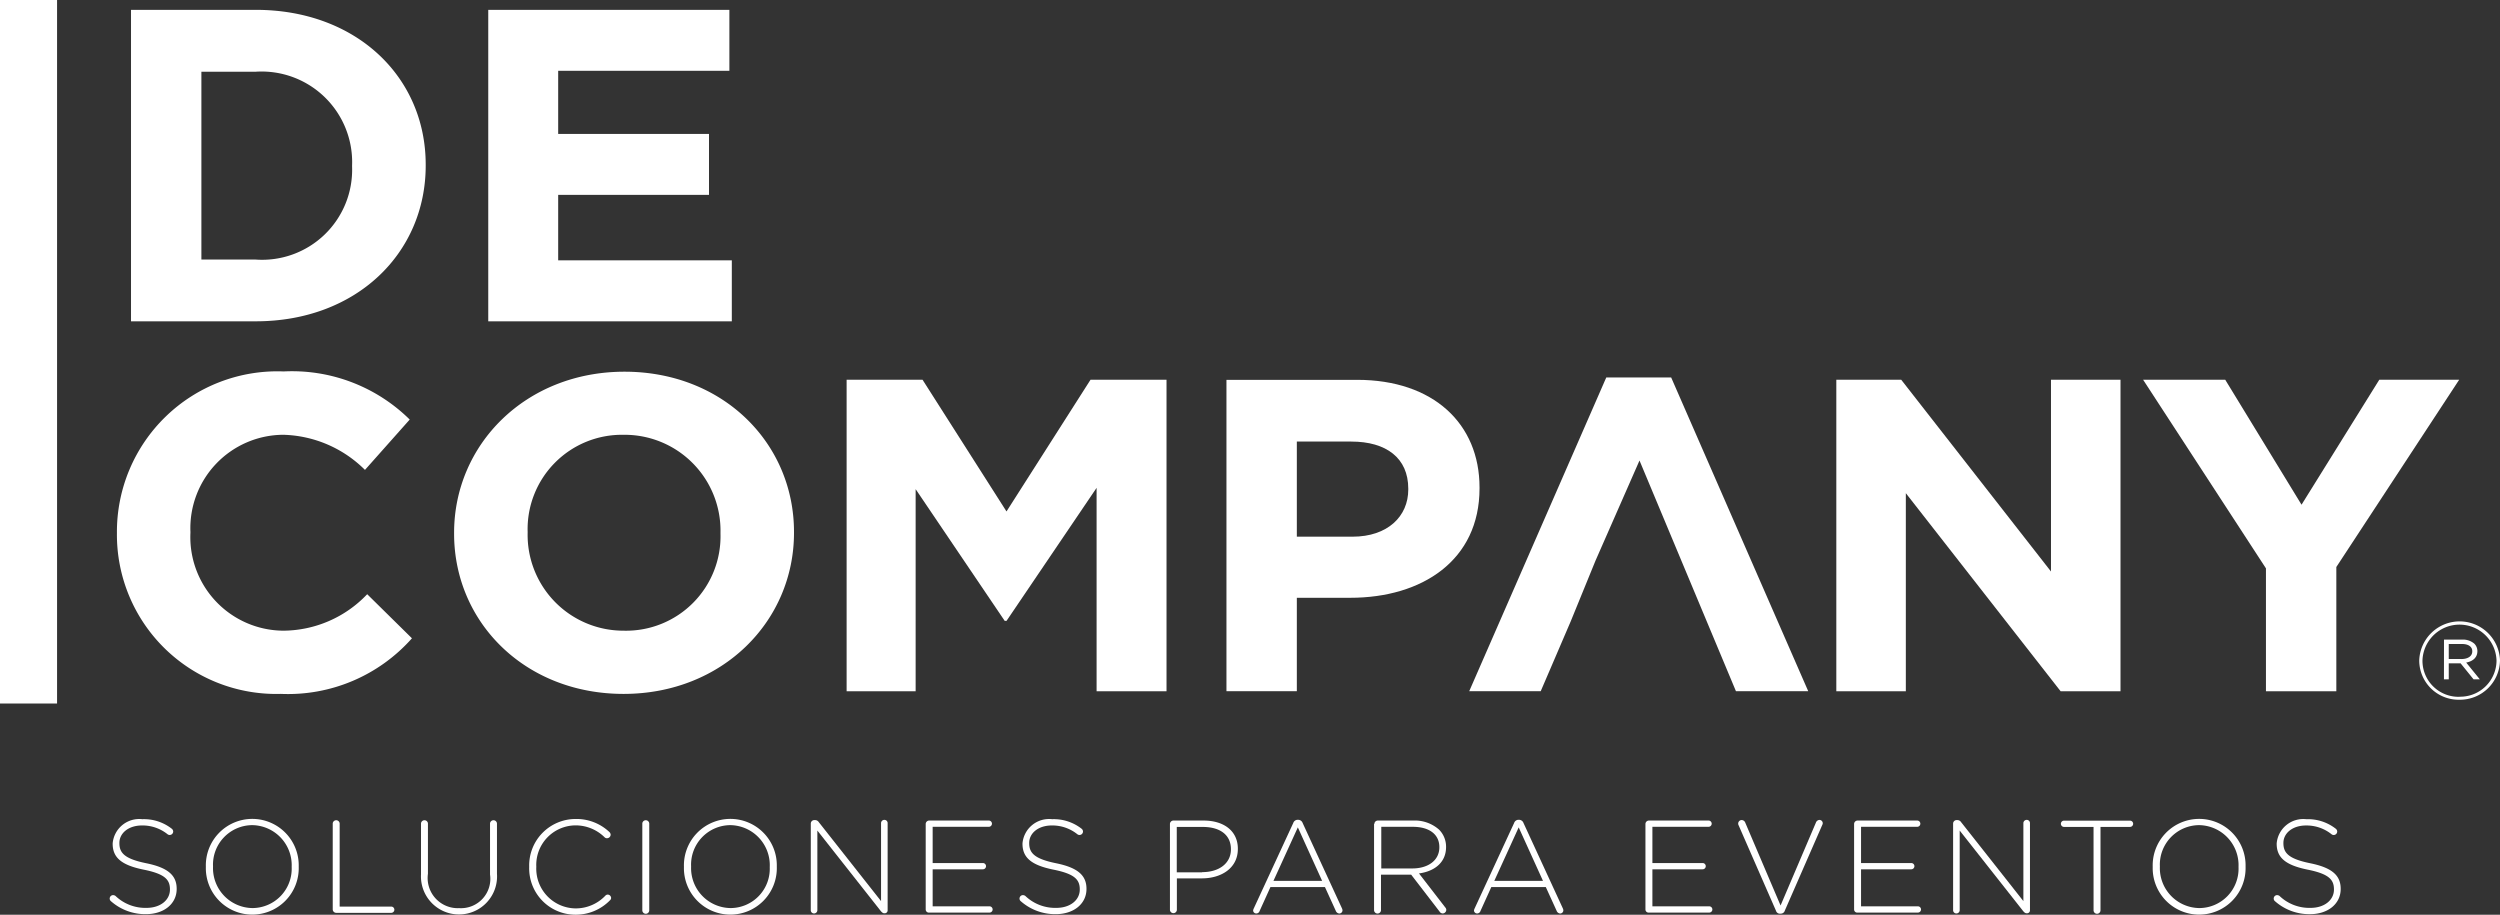 <svg xmlns="http://www.w3.org/2000/svg" width="136.65" height="50" viewBox="0 0 136.65 50"><rect x="0" y="0" width="136.65" height="50" fill="#333333" stroke="none"/><g transform="translate(-0.28 0.37)"><path d="M19.689,50.455a9.048,9.048,0,0,0,7.167-3.039L24.41,45.006A6.367,6.367,0,0,1,19.818,47a5.115,5.115,0,0,1-5.07-5.351V41.6a5.105,5.105,0,0,1,5.07-5.308,6.56,6.56,0,0,1,4.47,1.92l2.446-2.752a9.152,9.152,0,0,0-6.892-2.63,8.772,8.772,0,0,0-9.112,8.806v.049a8.707,8.707,0,0,0,8.959,8.77" transform="translate(-4.059 -12.897)" fill="#fff"/><path d="M50.174,47.007a5.236,5.236,0,0,1-5.29-5.351v-.049A5.156,5.156,0,0,1,50.125,36.3a5.241,5.241,0,0,1,5.3,5.351V41.7a5.161,5.161,0,0,1-5.247,5.308m-.049,3.455c5.394,0,9.314-3.963,9.314-8.806v-.049c0-4.843-3.871-8.757-9.265-8.757s-9.314,3.969-9.314,8.806v.049c0,4.837,3.871,8.757,9.265,8.757" transform="translate(-15.763 -12.904)" fill="#fff"/><path d="M15.837,14.154V3.892h2.972a4.951,4.951,0,0,1,5.265,5.131v.049a4.921,4.921,0,0,1-5.265,5.088H15.837ZM11.99,17.535h6.819c5.5,0,9.289-3.724,9.289-8.513V8.974C28.1,4.179,24.307.51,18.809.51H11.99Z" transform="translate(-4.549 -0.342)" fill="#fff"/><path d="M43.92,17.535H57.233V14.2H47.742V10.625h8.244V7.292H47.742V3.843H57.1V.51H43.92Z" transform="translate(-16.952 -0.342)" fill="#fff"/><path d="M75.95,50.6h3.773V39.551l4.868,7.2h.1l4.923-7.271V50.6h3.822V33.57H89.282l-4.593,7.2L80.1,33.57H75.95Z" transform="translate(-29.394 -13.184)" fill="#fff"/><path d="M113.747,42.154v-5.2h2.972c1.92,0,3.119.9,3.119,2.575v.049c0,1.462-1.125,2.575-3.046,2.575h-3.046ZM109.9,50.6h3.847V45.493h2.923c3.92,0,7.063-2.043,7.063-5.981v-.049c0-3.48-2.52-5.883-6.69-5.883H109.9Z" transform="translate(-42.582 -13.188)" fill="#fff"/><path d="M150.13,50.518h-3.951l-5.272-12.61L138.5,43.387,137.147,46.7l-1.021,2.379-.618,1.437H131.6l7.491-17.148h3.547Z" transform="translate(-51.012 -13.106)" fill="#fff"/><path d="M164.41,50.6h3.8V39.771L176.672,50.6h3.272V33.57h-3.8V44.052L167.957,33.57H164.41Z" transform="translate(-63.757 -13.184)" fill="#fff"/><path d="M198.545,50.6h3.847V43.807l6.715-10.237H204.74l-4.25,6.831-4.171-6.831H191.83l6.715,10.311Z" transform="translate(-74.408 -13.184)" fill="#fff"/><rect width="3.119" height="38.454" transform="translate(0.28 -0.37)" fill="#fff"/><path d="M218.124,57.213v-.819h.728c.349,0,.557.153.557.391V56.8c0,.269-.257.416-.593.416Zm-.263,1.113h.263v-.875h.648l.709.875h.342l-.746-.917c.361-.067.612-.275.612-.624v-.012a.572.572,0,0,0-.171-.4.957.957,0,0,0-.654-.22h-1Zm.844.954a1.971,1.971,0,0,1-2.018-1.969V57.3a2.025,2.025,0,0,1,4.048-.006V57.3a1.987,1.987,0,0,1-2.03,1.975m0,.165a2.187,2.187,0,0,0,2.22-2.153V57.28a2.209,2.209,0,0,0-4.415.012V57.3a2.151,2.151,0,0,0,2.2,2.14" transform="translate(-83.995 -21.563)" fill="#fff"/><g transform="translate(6.279 44.395)"><path d="M10.163,77.339A.188.188,0,0,1,10.28,77a.243.243,0,0,1,.122.043,2.357,2.357,0,0,0,1.7.654c.758,0,1.278-.428,1.278-1v-.012c0-.532-.281-.844-1.431-1.076-1.211-.245-1.7-.654-1.7-1.419v-.012A1.458,1.458,0,0,1,11.87,72.85a2.466,2.466,0,0,1,1.608.52.2.2,0,0,1,.08.153.191.191,0,0,1-.19.19.187.187,0,0,1-.122-.043,2.18,2.18,0,0,0-1.394-.477c-.746,0-1.235.428-1.235.954v.012c0,.532.275.856,1.474,1.1,1.168.239,1.657.654,1.657,1.394v.012c0,.813-.7,1.376-1.676,1.376A2.834,2.834,0,0,1,10.163,77.339Z" transform="translate(-10.09 -72.838)" fill="#fff"/><path d="M18.68,75.454v-.012a2.539,2.539,0,1,1,5.076-.012v.012a2.539,2.539,0,1,1-5.076.012Zm4.691,0v-.012a2.189,2.189,0,0,0-2.159-2.275,2.159,2.159,0,0,0-2.14,2.257v.012A2.184,2.184,0,0,0,21.23,77.7,2.154,2.154,0,0,0,23.371,75.454Z" transform="translate(-13.427 -72.83)" fill="#fff"/><path d="M30.02,73.11a.19.19,0,0,1,.379,0v4.544h2.819a.171.171,0,0,1,0,.342H30.21a.191.191,0,0,1-.19-.19Z" transform="translate(-17.832 -72.865)" fill="#fff"/><path d="M37.91,75.9V73.11a.19.19,0,0,1,.379,0v2.752A1.647,1.647,0,0,0,40,77.739,1.605,1.605,0,0,0,41.683,75.9V73.11a.19.19,0,0,1,.379,0v2.746a2.08,2.08,0,1,1-4.152.043Z" transform="translate(-20.897 -72.865)" fill="#fff"/><path d="M47.58,75.454v-.012a2.538,2.538,0,0,1,2.526-2.611,2.617,2.617,0,0,1,1.853.709.215.215,0,0,1,.073.153.2.2,0,0,1-.2.19.175.175,0,0,1-.128-.049,2.256,2.256,0,0,0-1.608-.654,2.161,2.161,0,0,0-2.128,2.257v.012a2.173,2.173,0,0,0,2.134,2.269,2.231,2.231,0,0,0,1.645-.7.179.179,0,0,1,.128-.055.192.192,0,0,1,.183.183.172.172,0,0,1-.061.128,2.612,2.612,0,0,1-1.914.789A2.531,2.531,0,0,1,47.58,75.454Z" transform="translate(-24.653 -72.83)" fill="#fff"/><path d="M57.69,73.11a.19.19,0,0,1,.379,0v4.733a.19.19,0,1,1-.379,0Z" transform="translate(-28.58 -72.865)" fill="#fff"/><path d="M61.41,75.454v-.012a2.539,2.539,0,1,1,5.076-.012v.012a2.539,2.539,0,1,1-5.076.012Zm4.691,0v-.012a2.189,2.189,0,0,0-2.159-2.275,2.159,2.159,0,0,0-2.14,2.257v.012A2.184,2.184,0,0,0,63.96,77.7,2.15,2.15,0,0,0,66.1,75.454Z" transform="translate(-30.025 -72.83)" fill="#fff"/><path d="M72.75,73.112a.191.191,0,0,1,.19-.19h.055a.24.24,0,0,1,.19.11L76.59,77.35V73.093a.18.18,0,0,1,.183-.183.175.175,0,0,1,.177.183v4.764a.157.157,0,0,1-.153.159h-.031c-.073,0-.128-.049-.19-.122l-3.467-4.4v4.348a.18.18,0,0,1-.183.183.175.175,0,0,1-.177-.183Z" transform="translate(-34.431 -72.861)" fill="#fff"/><path d="M83.02,77.832V73.16a.191.191,0,0,1,.19-.19h3.26a.171.171,0,1,1,0,.342H83.4v1.981h2.746a.171.171,0,1,1,0,.342H83.4v2.024h3.107a.171.171,0,0,1,0,.342h-3.3A.169.169,0,0,1,83.02,77.832Z" transform="translate(-38.42 -72.884)" fill="#fff"/><path d="M91.483,77.339A.188.188,0,0,1,91.6,77a.243.243,0,0,1,.122.043,2.357,2.357,0,0,0,1.7.654c.758,0,1.278-.428,1.278-1v-.012c0-.532-.281-.844-1.431-1.076-1.211-.245-1.7-.654-1.7-1.419v-.012A1.458,1.458,0,0,1,93.19,72.85a2.466,2.466,0,0,1,1.608.52.2.2,0,0,1,.079.153.191.191,0,0,1-.19.19.187.187,0,0,1-.122-.043,2.18,2.18,0,0,0-1.394-.477c-.746,0-1.235.428-1.235.954v.012c0,.532.275.856,1.474,1.1,1.168.239,1.657.654,1.657,1.394v.012c0,.813-.7,1.376-1.676,1.376A2.834,2.834,0,0,1,91.483,77.339Z" transform="translate(-41.679 -72.838)" fill="#fff"/><path d="M104.85,73.16a.191.191,0,0,1,.19-.19h1.645c1.113,0,1.877.569,1.877,1.541v.012c0,1.058-.917,1.608-1.969,1.608h-1.364v1.725a.19.19,0,0,1-.379,0Zm1.761,2.63c.936,0,1.572-.489,1.572-1.241v-.012c0-.8-.618-1.217-1.529-1.217h-1.431V75.8h1.388Z" transform="translate(-46.9 -72.884)" fill="#fff"/><path d="M112.317,77.75l2.159-4.672a.257.257,0,0,1,.251-.177h.012a.265.265,0,0,1,.251.177l2.147,4.66a.3.3,0,0,1,.031.116.176.176,0,0,1-.177.171.224.224,0,0,1-.19-.147l-.593-1.3h-2.978l-.593,1.309a.189.189,0,0,1-.183.135.169.169,0,0,1-.171-.159A.357.357,0,0,1,112.317,77.75Zm3.737-1.511-1.327-2.923-1.333,2.923Z" transform="translate(-49.786 -72.857)" fill="#fff"/><path d="M123.112,73.16a.191.191,0,0,1,.19-.19h1.932a2,2,0,0,1,1.419.5,1.322,1.322,0,0,1,.379.936v.012c0,.844-.63,1.327-1.48,1.443l1.437,1.859a.2.2,0,0,1,.055.128.2.2,0,0,1-.2.2.2.2,0,0,1-.165-.1l-1.553-2.018h-1.651V77.85a.19.19,0,1,1-.379,0V73.16Zm2.079,2.428c.844,0,1.474-.428,1.474-1.156v-.012c0-.679-.532-1.107-1.449-1.107h-1.725v2.275Z" transform="translate(-53.989 -72.884)" fill="#fff"/><path d="M132.057,77.75l2.159-4.672a.257.257,0,0,1,.251-.177h.012a.265.265,0,0,1,.251.177l2.147,4.66a.3.3,0,0,1,.031.116.176.176,0,0,1-.177.171.224.224,0,0,1-.19-.147l-.593-1.3h-2.978l-.593,1.309a.189.189,0,0,1-.183.135.169.169,0,0,1-.171-.159A.356.356,0,0,1,132.057,77.75Zm3.737-1.511-1.327-2.923-1.333,2.923Z" transform="translate(-57.454 -72.857)" fill="#fff"/><path d="M147.35,77.832V73.16a.191.191,0,0,1,.19-.19h3.26a.171.171,0,1,1,0,.342h-3.07v1.981h2.746a.171.171,0,0,1,0,.342h-2.746v2.024h3.107a.171.171,0,1,1,0,.342h-3.3A.169.169,0,0,1,147.35,77.832Z" transform="translate(-63.409 -72.884)" fill="#fff"/><path d="M157.707,77.882l-2.055-4.7a.168.168,0,0,1-.012-.08.194.194,0,0,1,.19-.183.222.222,0,0,1,.2.153l1.926,4.519,1.932-4.532a.224.224,0,0,1,.19-.147.182.182,0,0,1,.183.171.155.155,0,0,1-.012.073l-2.061,4.715a.229.229,0,0,1-.226.165h-.012A.219.219,0,0,1,157.707,77.882Z" transform="translate(-66.629 -72.861)" fill="#fff"/><path d="M166,77.832V73.16a.191.191,0,0,1,.19-.19h3.26a.171.171,0,1,1,0,.342h-3.07v1.981h2.746a.171.171,0,0,1,0,.342h-2.746v2.024h3.107a.171.171,0,1,1,0,.342h-3.3A.169.169,0,0,1,166,77.832Z" transform="translate(-70.654 -72.884)" fill="#fff"/><path d="M174.85,73.112a.191.191,0,0,1,.19-.19h.055a.24.24,0,0,1,.19.11l3.406,4.318V73.093a.18.18,0,0,1,.183-.183.175.175,0,0,1,.177.183v4.764a.157.157,0,0,1-.153.159h-.031c-.073,0-.128-.049-.19-.122l-3.467-4.4v4.348a.18.18,0,0,1-.183.183.175.175,0,0,1-.177-.183Z" transform="translate(-74.092 -72.861)" fill="#fff"/><path d="M186.266,73.322h-1.614a.171.171,0,1,1,0-.342h3.608a.171.171,0,1,1,0,.342h-1.614v4.544a.19.19,0,1,1-.379,0Z" transform="translate(-77.832 -72.888)" fill="#fff"/><path d="M192.69,75.454v-.012a2.539,2.539,0,1,1,5.076-.012v.012a2.539,2.539,0,1,1-5.076.012Zm4.691,0v-.012a2.189,2.189,0,0,0-2.159-2.275,2.159,2.159,0,0,0-2.14,2.257v.012A2.184,2.184,0,0,0,195.24,77.7,2.154,2.154,0,0,0,197.381,75.454Z" transform="translate(-81.022 -72.83)" fill="#fff"/><path d="M203.583,77.339A.188.188,0,0,1,203.7,77a.243.243,0,0,1,.122.043,2.357,2.357,0,0,0,1.7.654c.758,0,1.278-.428,1.278-1v-.012c0-.532-.281-.844-1.431-1.076-1.211-.245-1.7-.654-1.7-1.419v-.012a1.458,1.458,0,0,1,1.621-1.327,2.466,2.466,0,0,1,1.608.52.2.2,0,0,1,.08.153.191.191,0,0,1-.19.19.187.187,0,0,1-.122-.043,2.18,2.18,0,0,0-1.394-.477c-.746,0-1.235.428-1.235.954v.012c0,.532.275.856,1.474,1.1,1.168.239,1.657.654,1.657,1.394v.012c0,.813-.7,1.376-1.676,1.376A2.834,2.834,0,0,1,203.583,77.339Z" transform="translate(-85.225 -72.838)" fill="#fff"/></g></g></svg>